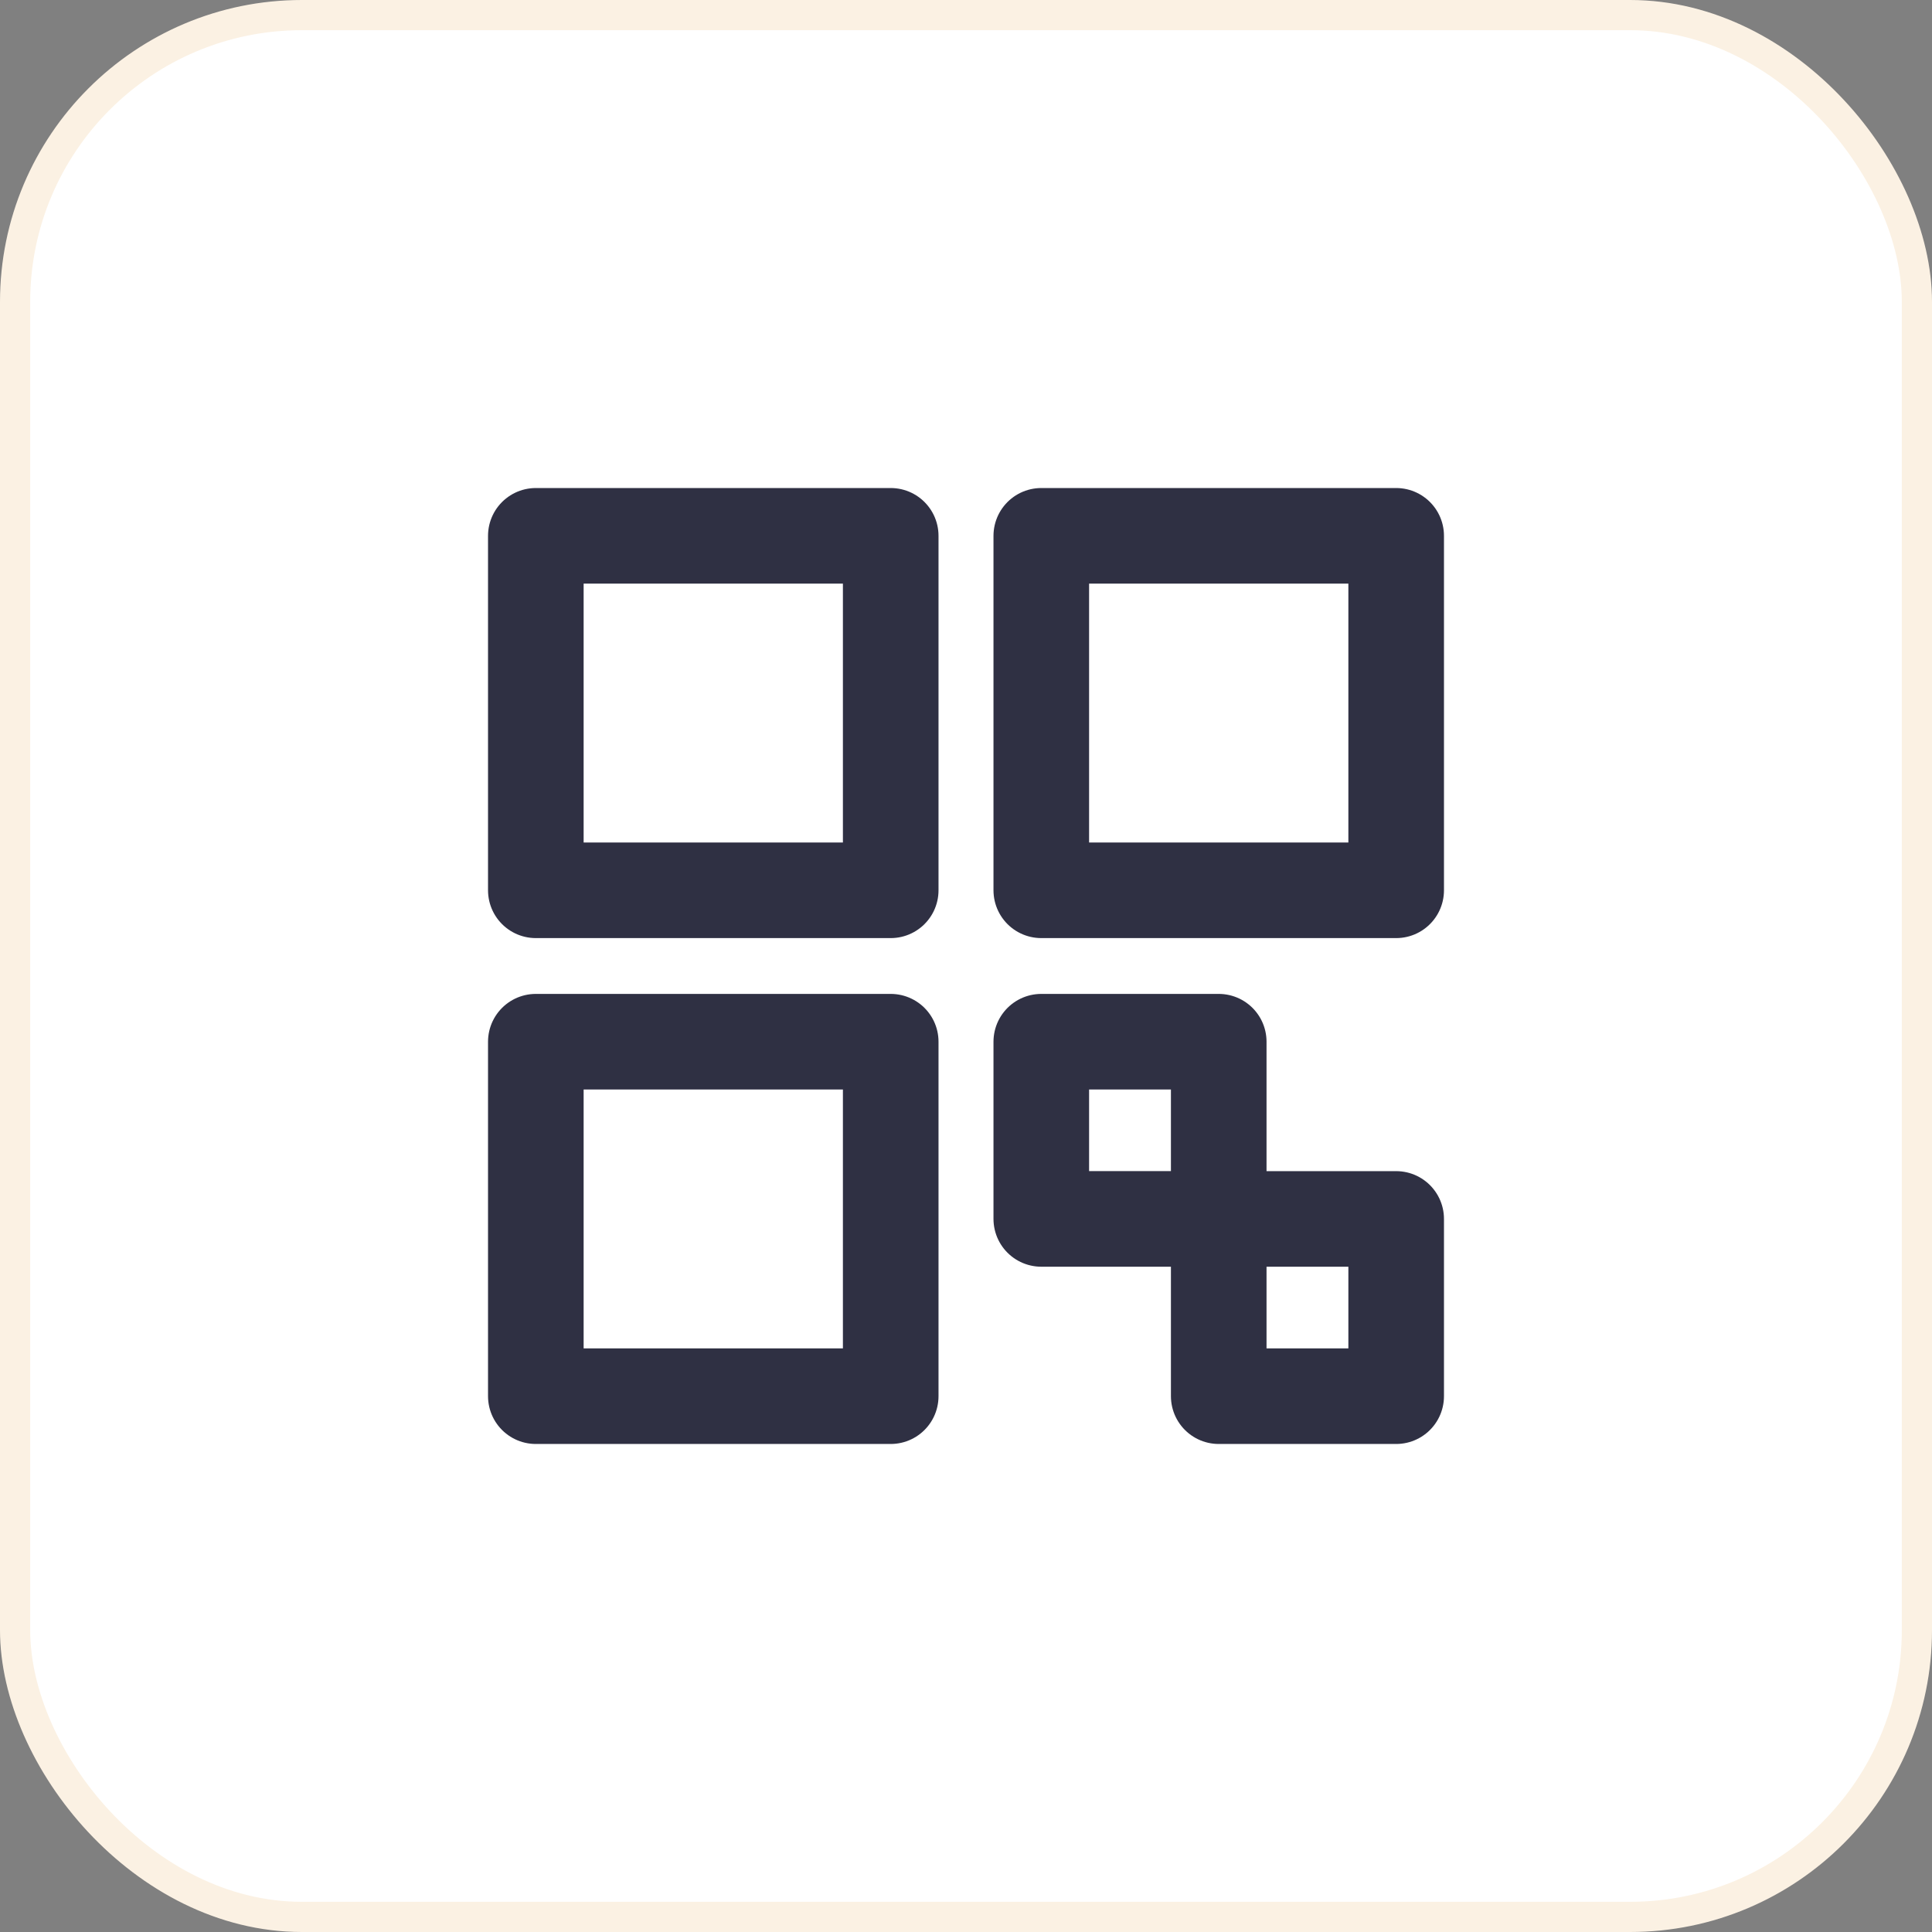 <svg width="64" height="64" viewBox="0 0 64 64" fill="none" xmlns="http://www.w3.org/2000/svg">
    <rect x="0" y="0" width="64" height="64" fill="#808080" stroke="none"/>
    <rect x=".5" y=".5" width="63" height="63" rx="9.5" fill="#fff" stroke="#FBF1E3"/>
    <path d="M29.506 17.75H17.75v11.742h11.756V17.75zM29.506 34.508H17.75V46.25h11.756V34.508zM46.25 17.75H34.494v11.742H46.25V17.75zM40.372 34.508h-5.878v5.87h5.878v-5.87zM46.25 40.379h-5.878v5.871h5.878V40.38z" stroke="#2F3043" stroke-width="3.167" stroke-linecap="round" stroke-linejoin="round"/>
</svg>
